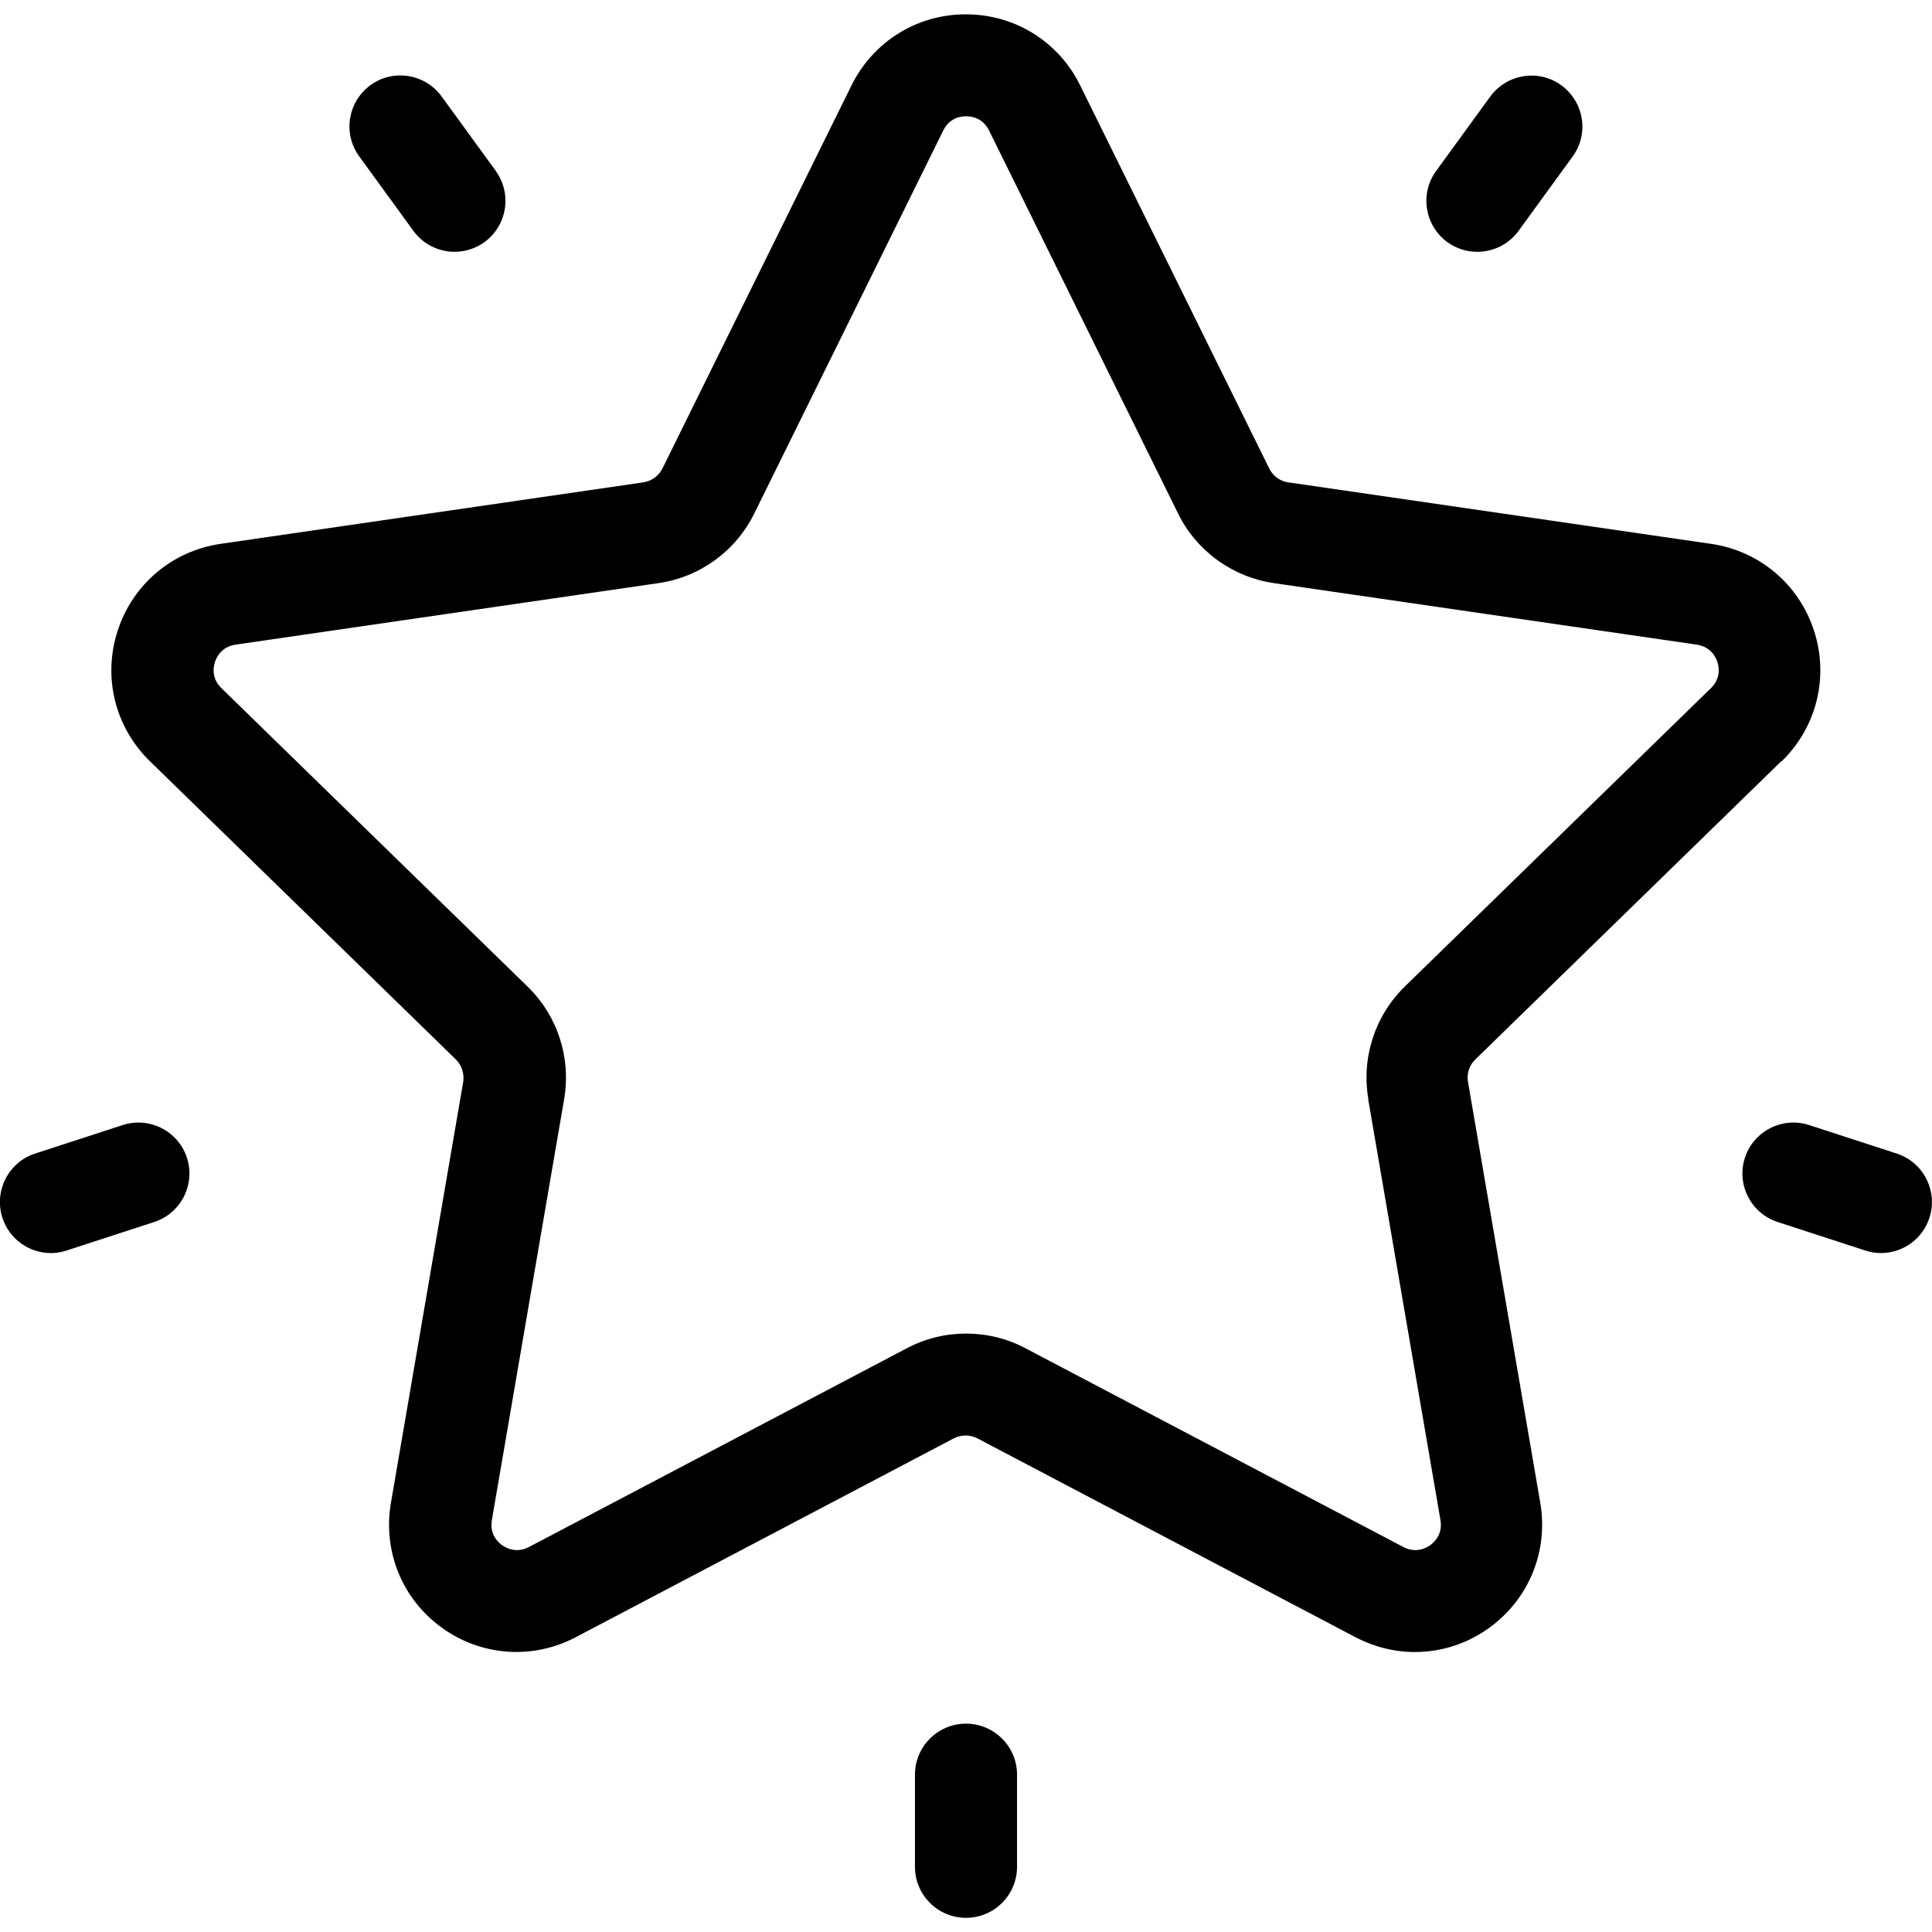 <?xml version="1.0" encoding="UTF-8"?><svg id="Layer_1" xmlns="http://www.w3.org/2000/svg" viewBox="0 0 120 120"><path d="M110.67,47.28c2.17-2.12,2.94-5.23,2-8.11-.94-2.89-3.39-4.95-6.39-5.39l-26.26-3.82c-.52-.07-.96-.4-1.19-.87l-11.74-23.79c-1.34-2.72-4.06-4.41-7.1-4.41s-5.75,1.69-7.1,4.41l-11.74,23.79c-.23,.47-.68,.79-1.19,.87l-26.26,3.82c-3,.44-5.45,2.5-6.39,5.39-.94,2.89-.17,5.99,2,8.11l19,18.52c.37,.36,.54,.89,.46,1.4l-4.49,26.15c-.51,2.99,.69,5.96,3.15,7.74,2.45,1.78,5.65,2.01,8.33,.6l23.48-12.35c.46-.24,1.01-.24,1.47,0l23.48,12.35c1.17,.61,2.43,.92,3.69,.92,1.63,0,3.26-.51,4.64-1.52,2.45-1.78,3.66-4.75,3.15-7.74l-4.49-26.15c-.09-.51,.08-1.04,.46-1.4l19-18.52Zm-25.69,20.99l4.49,26.15c.15,.88-.39,1.37-.63,1.55-.24,.17-.88,.53-1.67,.12l-23.48-12.35c-1.15-.61-2.42-.91-3.68-.91s-2.53,.3-3.68,.91l-23.48,12.35c-.79,.41-1.43,.05-1.67-.12s-.78-.67-.63-1.55l4.49-26.15c.44-2.57-.41-5.19-2.28-7L13.75,42.74c-.64-.62-.49-1.34-.4-1.62,.09-.28,.4-.95,1.28-1.08l26.26-3.82c2.58-.37,4.81-1.99,5.96-4.33l11.74-23.79c.39-.8,1.12-.88,1.42-.88s1.03,.09,1.42,.88h0l11.74,23.79c1.15,2.34,3.38,3.95,5.96,4.33l26.26,3.82c.88,.13,1.19,.8,1.28,1.08,.09,.28,.24,1-.4,1.62l-19,18.52c-1.87,1.82-2.72,4.44-2.28,7Z"/><path d="M96.98,5.3c-1.41-1.03-3.39-.71-4.42,.7l-3.36,4.62c-1.03,1.41-.71,3.39,.7,4.42,.56,.41,1.21,.6,1.86,.6,.98,0,1.94-.45,2.56-1.3l3.36-4.62c1.03-1.41,.71-3.39-.7-4.42Z"/><path d="M30.79,10.61l-3.36-4.62c-1.03-1.41-3.01-1.73-4.42-.7-1.41,1.03-1.73,3.01-.7,4.42l3.36,4.62c.62,.85,1.58,1.31,2.56,1.31,.65,0,1.3-.2,1.86-.6,1.41-1.03,1.73-3.01,.7-4.42Z"/><path d="M11.61,71.91c-.54-1.66-2.33-2.57-3.99-2.03l-5.44,1.77c-1.66,.54-2.57,2.33-2.03,3.99,.43,1.34,1.68,2.19,3.01,2.19,.32,0,.65-.05,.98-.16l5.44-1.77c1.66-.54,2.57-2.33,2.03-3.99Z"/><path d="M60,107.06c-1.75,0-3.17,1.42-3.17,3.17v5.72c0,1.75,1.42,3.17,3.17,3.17s3.17-1.42,3.17-3.17v-5.72c0-1.75-1.42-3.17-3.17-3.17Z"/><path d="M117.81,71.65l-5.44-1.77c-1.66-.54-3.45,.37-3.99,2.03-.54,1.66,.37,3.45,2.03,3.99l5.44,1.77c.33,.11,.65,.16,.98,.16,1.33,0,2.58-.85,3.01-2.19,.54-1.66-.37-3.45-2.03-3.99Z"/></svg>